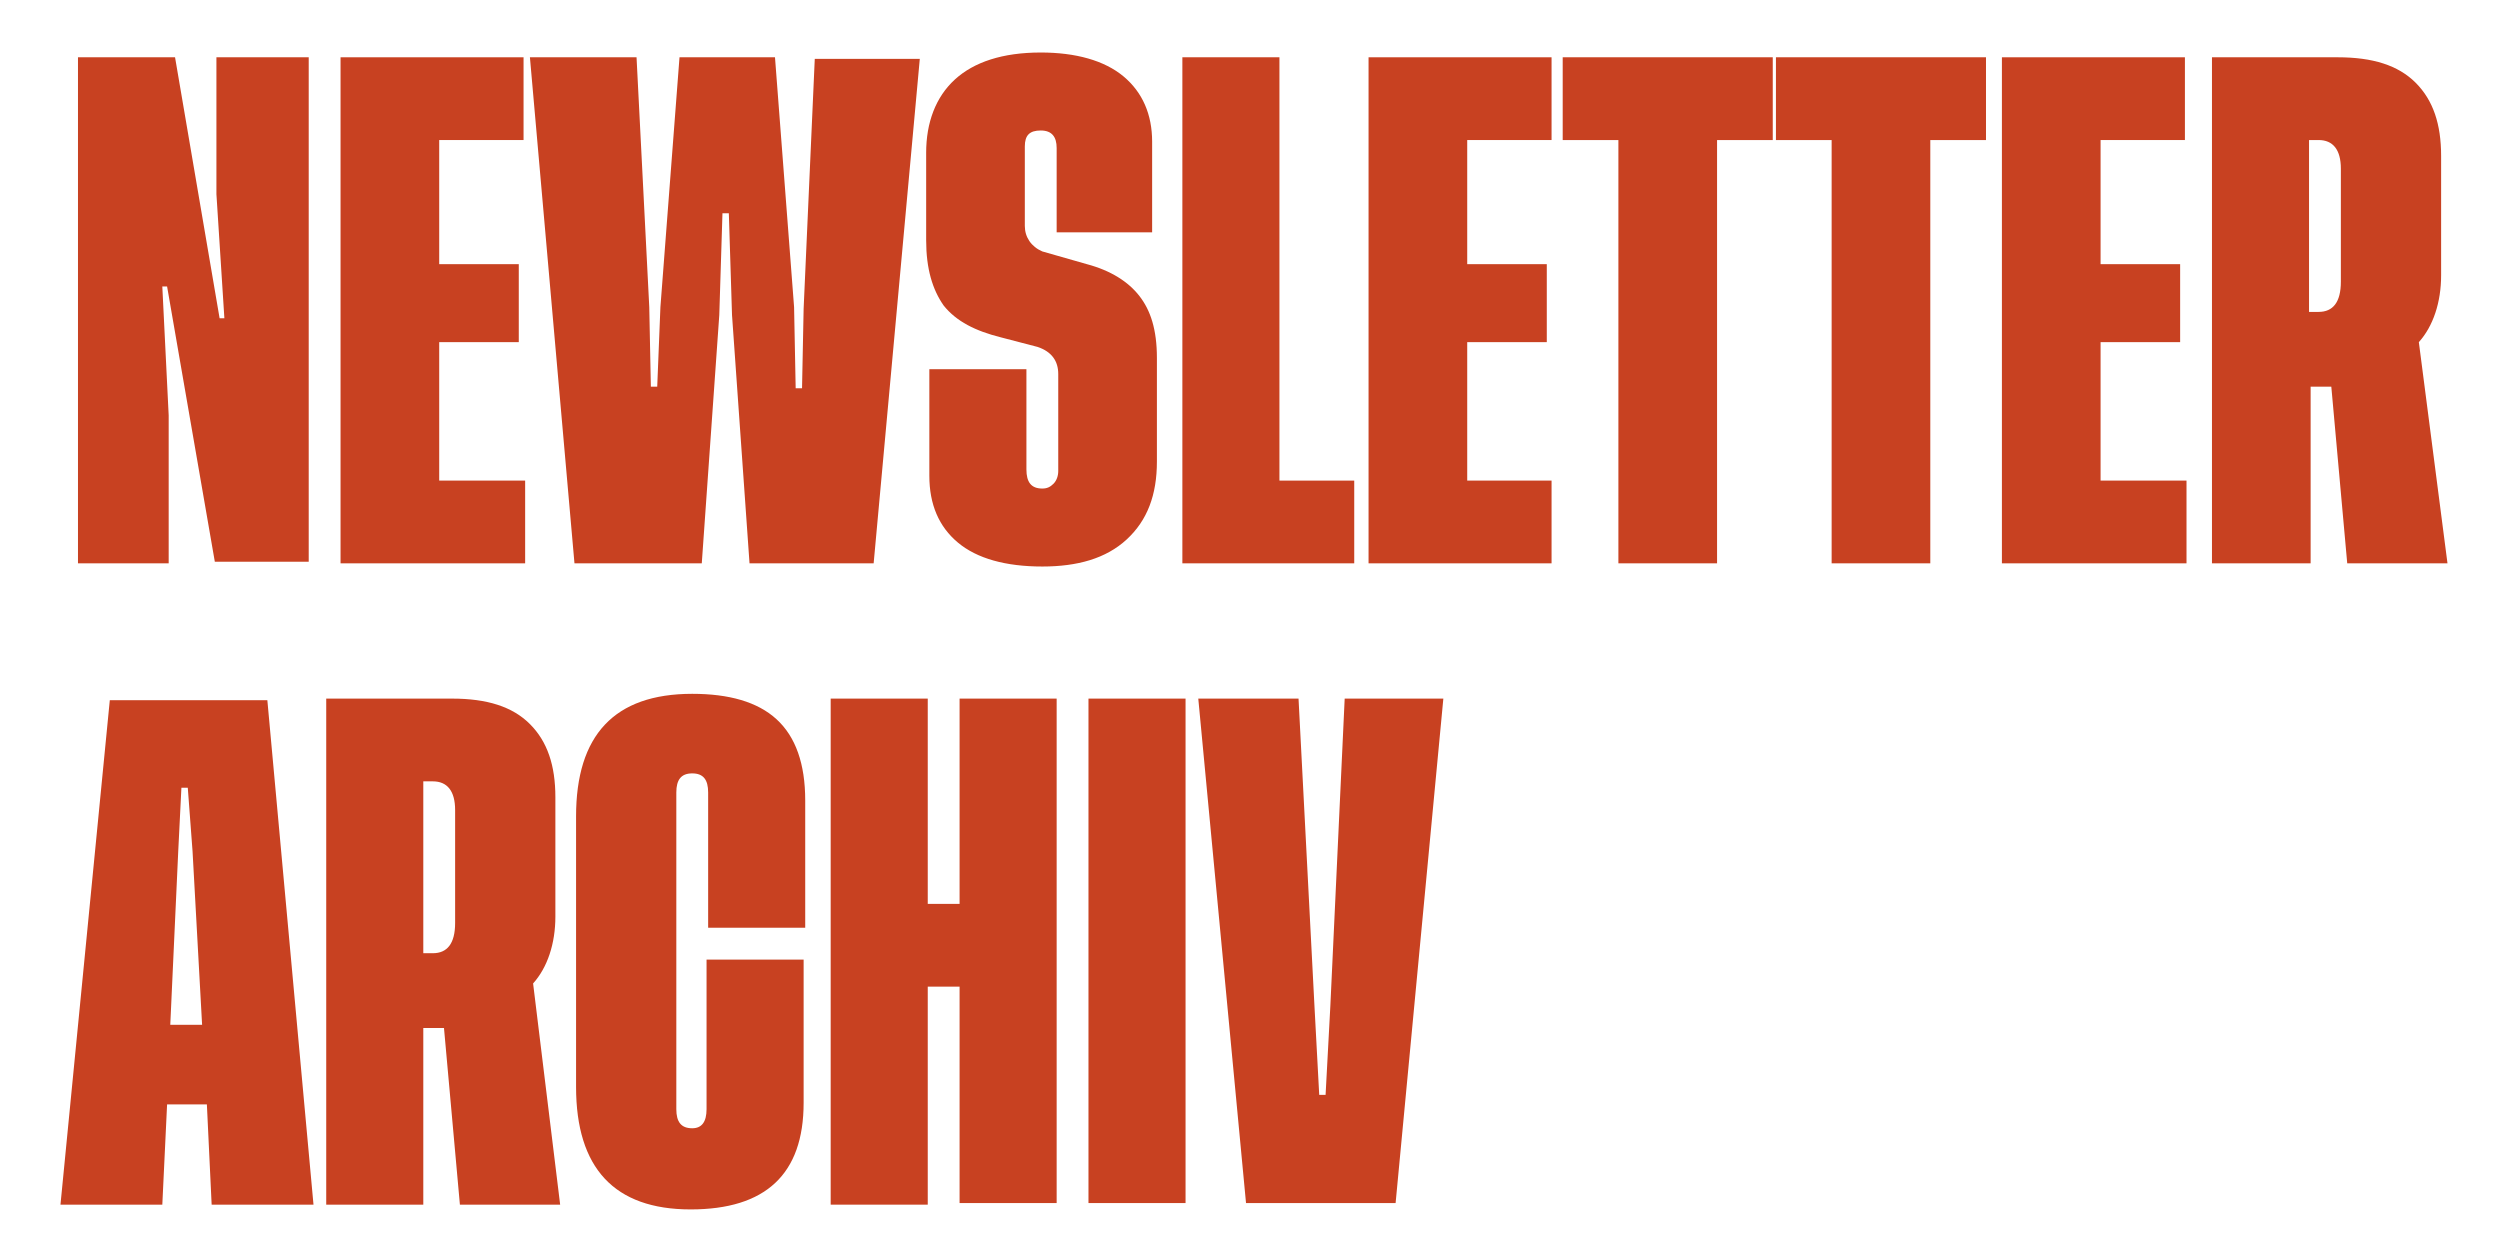 <?xml version="1.0" encoding="utf-8"?>
<!-- Generator: Adobe Illustrator 23.0.4, SVG Export Plug-In . SVG Version: 6.00 Build 0)  -->
<svg version="1.1" id="Ebene_1" xmlns="http://www.w3.org/2000/svg" xmlns:xlink="http://www.w3.org/1999/xlink" x="0px" y="0px"
	 viewBox="0 0 157.1 78.3" style="enable-background:new 0 0 157.1 78.3;" xml:space="preserve">
<style type="text/css">
	.st0{fill:#C84121;}
</style>
<g>
	<path class="st0" d="M14.1,20l-0.5-7.8V3.6h5.8v31.7h-5.9l-3-17.3h-0.3l0.4,8.1v9.3H4.9V3.6H11L13.8,20H14.1z"/>
	<path class="st0" d="M27.6,30.2H33v5.2H21.4V3.6h11.5v5.2h-5.3v7.8h5v4.9h-5V30.2z"/>
	<path class="st0" d="M50,24.4h0.4l0.1-5l0.7-15.7h6.6l-2.9,31.7h-7.8L46,19.8l-0.2-6.4h-0.4l-0.2,6.4l-1.1,15.6h-8L33.3,3.6h6.7
		l0.8,15.7l0.1,5h0.4l0.2-5l1.2-15.7h6l1.2,15.7L50,24.4z"/>
	<path class="st0" d="M72.4,14.6h-6V9.3c0-0.7-0.3-1.1-1-1.1c-0.7,0-1,0.3-1,1v5c0,0.7,0.4,1.3,1.1,1.6l2.8,0.8
		c1.5,0.4,2.6,1.1,3.3,2c0.7,0.9,1.1,2.1,1.1,3.9V29c0,2.1-0.6,3.7-1.9,4.9c-1.3,1.2-3.1,1.7-5.3,1.7c-2.3,0-4.1-0.5-5.3-1.5
		c-1.2-1-1.8-2.4-1.8-4.2v-6.7h6.1v6.3c0,0.8,0.3,1.2,1,1.2c0.3,0,0.5-0.1,0.7-0.3s0.3-0.5,0.3-0.8v-6.1c0-0.8-0.4-1.4-1.3-1.7
		l-2.3-0.6c-1.6-0.4-2.8-1-3.6-2c-0.7-1-1.1-2.3-1.1-4.1V9.6c0-1.9,0.6-3.5,1.8-4.6c1.2-1.1,3-1.7,5.4-1.7c2.2,0,4,0.5,5.2,1.5
		c1.2,1,1.8,2.4,1.8,4.1V14.6z"/>
	<path class="st0" d="M80.5,30.2h4.6v5.2H74.3V3.6h6.1V30.2z"/>
	<path class="st0" d="M92.1,30.2h5.4v5.2H86V3.6h11.5v5.2h-5.3v7.8h5v4.9h-5V30.2z"/>
	<path class="st0" d="M111.4,3.6v5.2h-3.5v26.6h-6.2V8.8h-3.5V3.6H111.4z"/>
	<path class="st0" d="M124.8,3.6v5.2h-3.5v26.6h-6.2V8.8h-3.5V3.6H124.8z"/>
	<path class="st0" d="M132,30.2h5.4v5.2h-11.6V3.6h11.5v5.2H132v7.8h5v4.9h-5V30.2z"/>
	<path class="st0" d="M153.8,35.4h-6.3l-1-11.1h-1.3v11.1H139V3.6h7.9c2.2,0,3.8,0.5,4.9,1.6c1.1,1.1,1.6,2.6,1.6,4.6v7.5
		c0,1.7-0.5,3.2-1.4,4.2L153.8,35.4z M145.1,19.6h0.6c0.9,0,1.4-0.6,1.4-1.9v-7.1c0-1.2-0.5-1.8-1.4-1.8h-0.6V19.6z"/>
	<path class="st0" d="M13.3,75.7L13,69.4h-2.5l-0.3,6.3H3.8l3.1-31.7h9.9l2.9,31.7H13.3z M10.7,64.4h2l-0.6-10.9l-0.3-4h-0.4l-0.2,4
		L10.7,64.4z"/>
	<path class="st0" d="M35.2,75.7h-6.3l-1-11.1h-1.3v11.1h-6.1V43.9h7.9c2.2,0,3.8,0.5,4.9,1.6c1.1,1.1,1.6,2.6,1.6,4.6v7.5
		c0,1.7-0.5,3.2-1.4,4.2L35.2,75.7z M26.6,59.9h0.6c0.9,0,1.4-0.6,1.4-1.9v-7.1c0-1.2-0.5-1.8-1.4-1.8h-0.6V59.9z"/>
	<path class="st0" d="M50.5,60.4v8.9c0,4.5-2.4,6.7-7.1,6.7c-4.8,0-7.2-2.6-7.2-7.7v-17c0-5.1,2.4-7.7,7.3-7.7
		c2.3,0,4.1,0.5,5.3,1.6c1.2,1.1,1.8,2.8,1.8,5.1v8h-6.1v-8.5c0-0.8-0.3-1.2-1-1.2c-0.7,0-1,0.4-1,1.2v19.9c0,0.8,0.3,1.2,1,1.2
		c0.6,0,0.9-0.4,0.9-1.2v-9.4H50.5z"/>
	<path class="st0" d="M60.3,43.9h6.1v31.7h-6.1V62h-2v13.7h-6.1V43.9h6.1v12.9h2V43.9z"/>
	<path class="st0" d="M68.4,43.9h6.1v31.7h-6.1V43.9z"/>
	<path class="st0" d="M84.5,43.9h6.2l-3,31.7h-9.4l-3-31.7h6.3l1,19.3l0.3,5.6h0.4l0.3-5.6L84.5,43.9z"/>
</g>
<g>
</g>
<g>
</g>
<g>
</g>
<g>
</g>
<g>
</g>
<g>
</g>
</svg>
